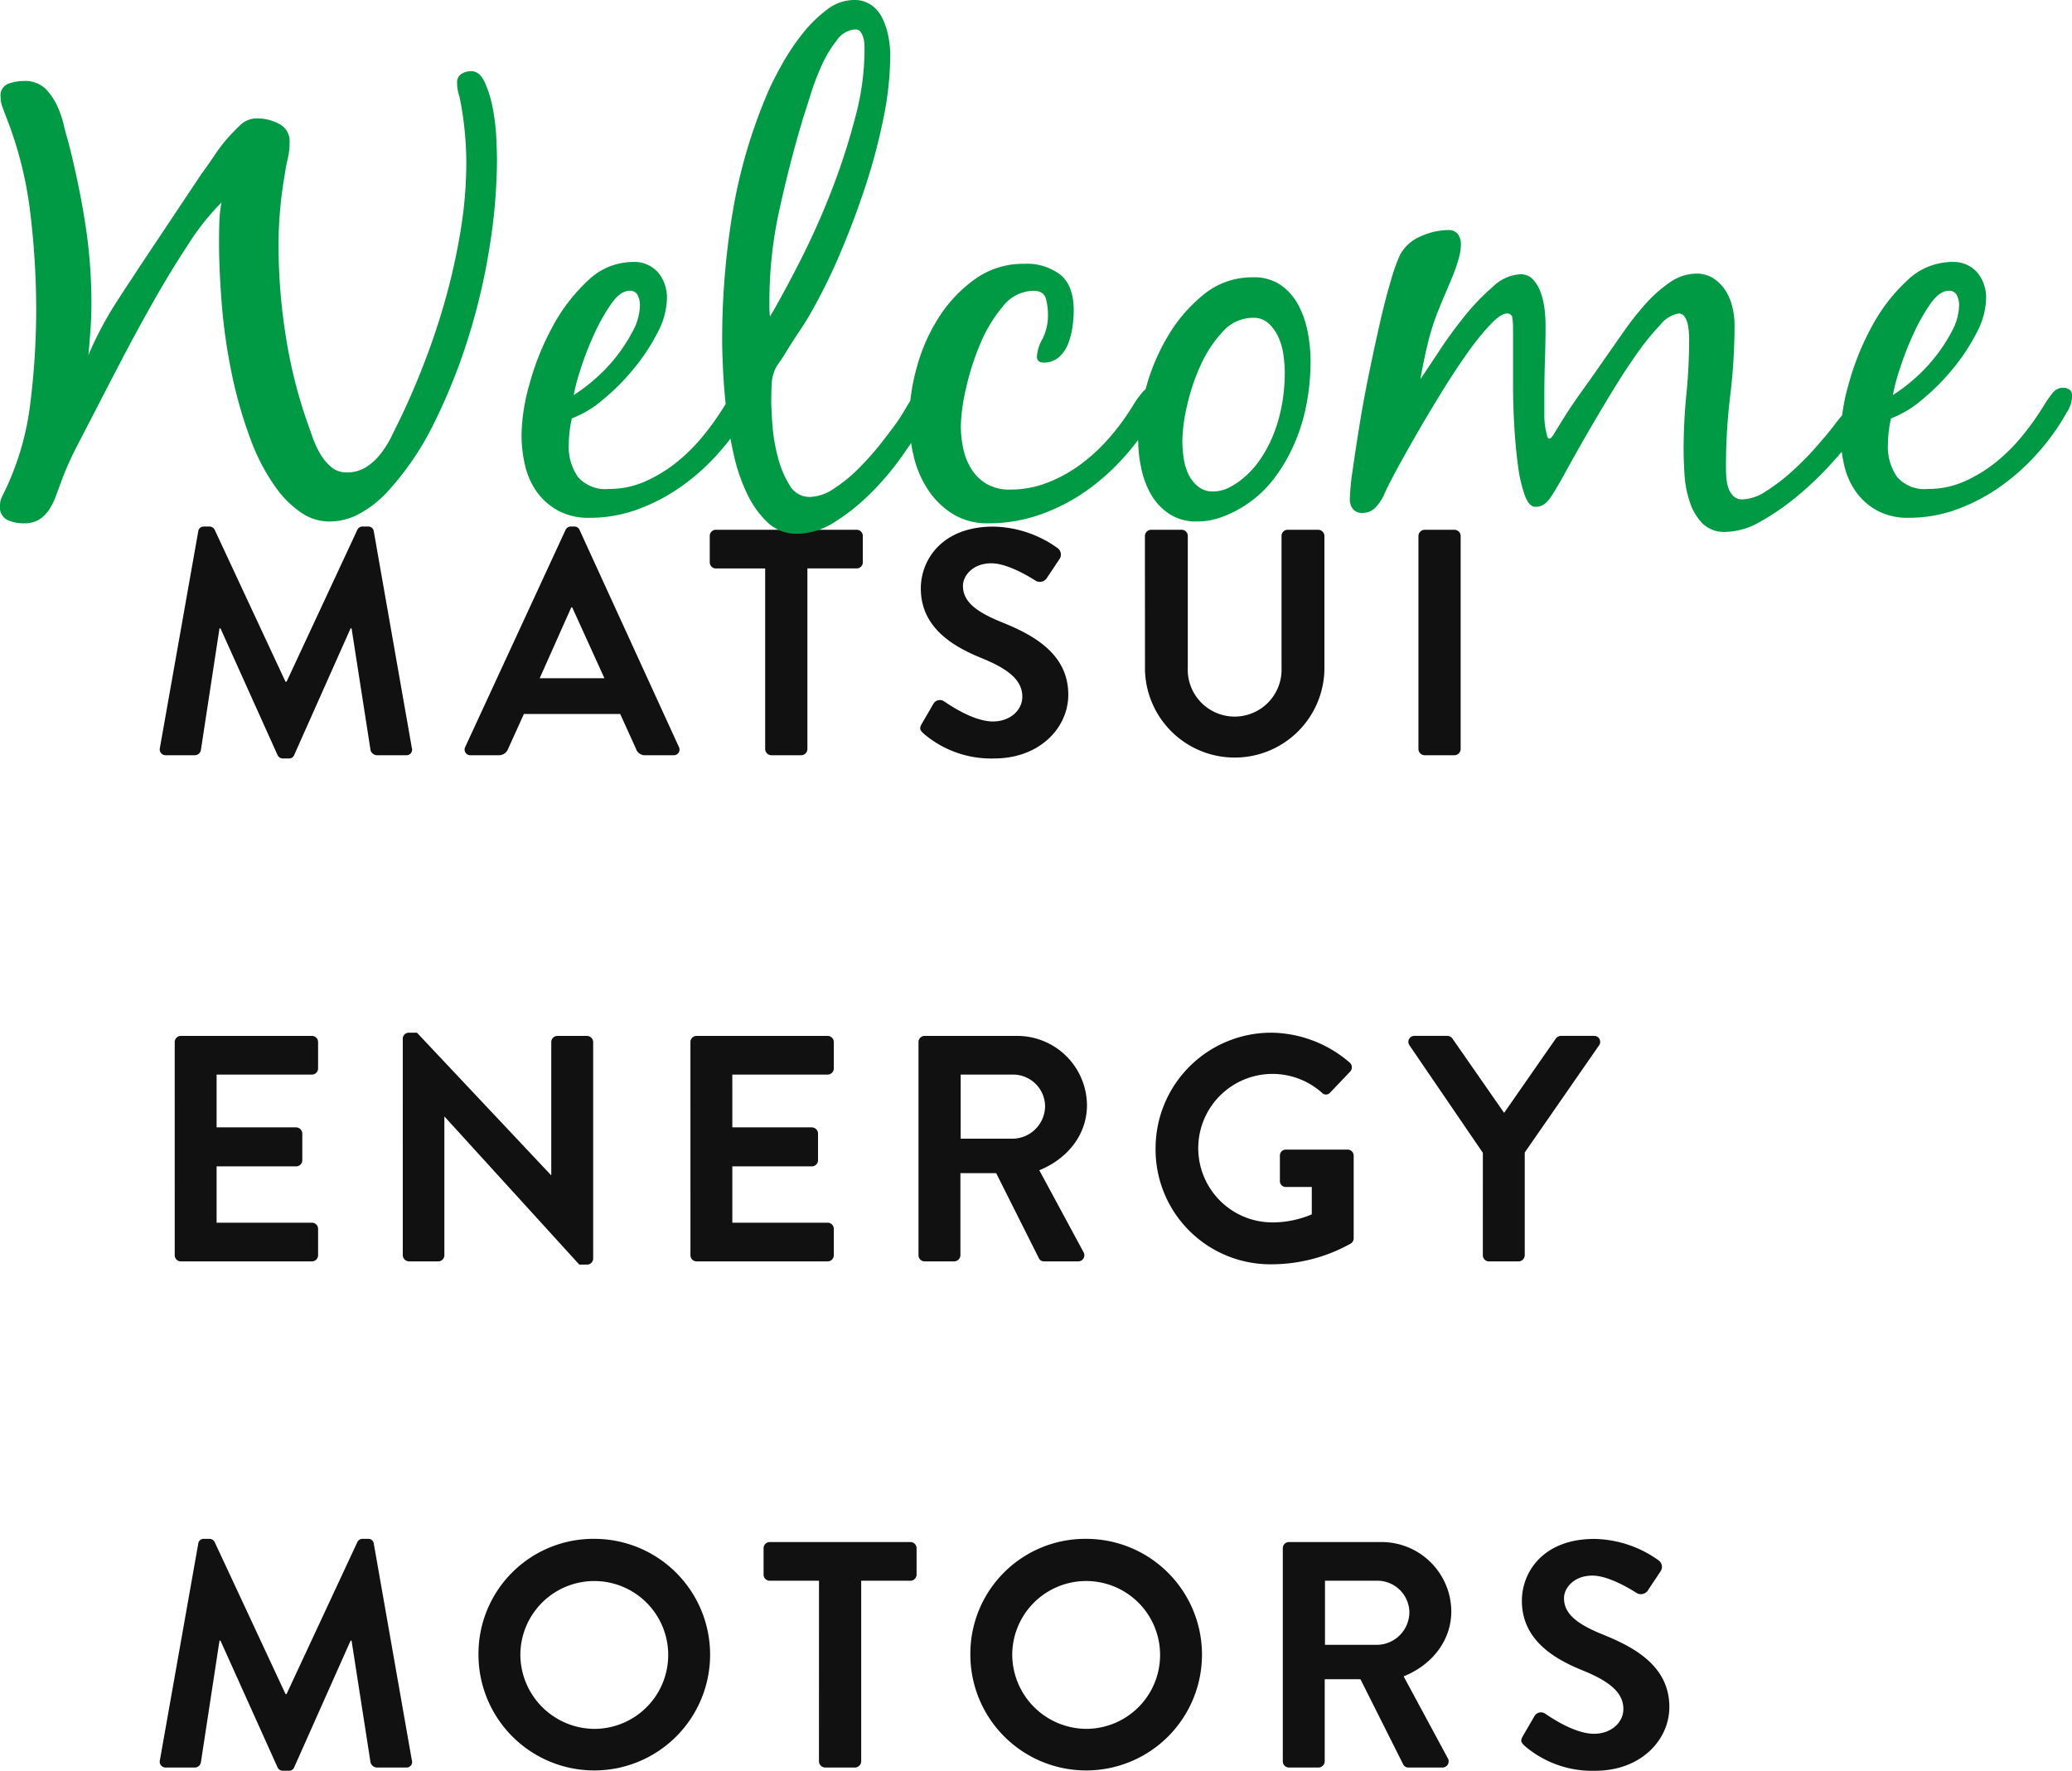<svg xmlns="http://www.w3.org/2000/svg" width="270.16" height="230.9" viewBox="0 0 270.16 230.9">
  <g id="グループ_2200" data-name="グループ 2200" transform="translate(-124.04 -365.52)">
    <path id="パス_1137" data-name="パス 1137" d="M1.89,43.034a.769.769,0,0,0,.8.966h3.78a.813.813,0,0,0,.756-.63L9.66,27.452h.126L17.22,43.958a.755.755,0,0,0,.714.462h.756a.714.714,0,0,0,.714-.462l7.35-16.506h.126L29.358,43.37a.911.911,0,0,0,.8.63h3.822a.729.729,0,0,0,.756-.966L29.778,14.81a.708.708,0,0,0-.756-.63H28.35a.724.724,0,0,0-.714.42L18.4,34.424H18.27L9.03,14.6a.766.766,0,0,0-.714-.42H7.644a.708.708,0,0,0-.756.63ZM42.42,44h3.654a1.266,1.266,0,0,0,1.218-.84l2.058-4.536H61.908l2.058,4.536a1.207,1.207,0,0,0,1.218.84h3.654a.742.742,0,0,0,.714-1.092L56.616,14.642a.714.714,0,0,0-.714-.462h-.42a.755.755,0,0,0-.714.462L41.706,42.908A.742.742,0,0,0,42.42,44Zm8.988-10.038,4.116-9.24h.126l4.2,9.24Zm29.4,9.24a.826.826,0,0,0,.8.8h3.906a.826.826,0,0,0,.8-.8V19.64h6.426a.8.8,0,0,0,.8-.8V15.4a.8.8,0,0,0-.8-.8H74.382a.8.8,0,0,0-.8.8v3.444a.8.8,0,0,0,.8.8h6.426Zm20.622-2.058a13.511,13.511,0,0,0,9.24,3.276c5.922,0,9.66-3.99,9.66-8.316,0-5.418-4.7-7.854-8.778-9.492-3.4-1.386-4.956-2.73-4.956-4.7,0-1.344,1.3-2.94,3.7-2.94,2.31,0,5.5,2.1,5.838,2.31a1.105,1.105,0,0,0,1.47-.5l1.6-2.394a1.04,1.04,0,0,0-.252-1.386,14.787,14.787,0,0,0-8.4-2.814c-6.678,0-9.45,4.326-9.45,8.064,0,4.956,3.948,7.476,7.9,9.072,3.528,1.428,5.334,2.9,5.334,5.04,0,1.806-1.638,3.234-3.822,3.234-2.73,0-6.132-2.478-6.342-2.6a.973.973,0,0,0-1.428.294l-1.512,2.6C100.842,40.556,101.052,40.766,101.43,41.144Zm28.9-8.274a11.7,11.7,0,0,0,23.394,0V15.4a.826.826,0,0,0-.8-.8h-3.99a.8.8,0,0,0-.8.8v17.22a6.116,6.116,0,1,1-12.222-.042V15.4a.8.8,0,0,0-.8-.8h-3.99a.826.826,0,0,0-.8.8ZM165.984,43.2a.826.826,0,0,0,.8.8h3.906a.826.826,0,0,0,.8-.8V15.4a.826.826,0,0,0-.8-.8h-3.906a.826.826,0,0,0-.8.8ZM3.822,109.2a.8.8,0,0,0,.8.8H21.714a.8.8,0,0,0,.8-.8v-3.444a.8.8,0,0,0-.8-.8H9.282V97.61H19.656a.8.8,0,0,0,.8-.8V93.326a.826.826,0,0,0-.8-.8H9.282V85.64H21.714a.8.8,0,0,0,.8-.8V81.4a.8.8,0,0,0-.8-.8H4.62a.8.8,0,0,0-.8.8Zm29.736,0a.826.826,0,0,0,.8.8h3.822a.8.8,0,0,0,.8-.8V91.142h.042L56.574,110.42h1.008a.79.79,0,0,0,.8-.756V81.4a.826.826,0,0,0-.8-.8H53.718a.8.8,0,0,0-.8.8V98.744h-.042L35.406,80.18h-1.05a.79.79,0,0,0-.8.756Zm37.506,0a.8.8,0,0,0,.8.8H88.956a.8.8,0,0,0,.8-.8v-3.444a.8.8,0,0,0-.8-.8H76.524V97.61H86.9a.8.8,0,0,0,.8-.8V93.326a.826.826,0,0,0-.8-.8H76.524V85.64H88.956a.8.8,0,0,0,.8-.8V81.4a.8.8,0,0,0-.8-.8H71.862a.8.8,0,0,0-.8.8Zm29.736,0a.8.8,0,0,0,.8.8h3.864a.826.826,0,0,0,.8-.8V98.492h4.662l5.586,11.13a.72.72,0,0,0,.672.378h4.41a.8.8,0,0,0,.714-1.218L116.55,98.114c3.654-1.47,6.216-4.62,6.216-8.484a9.1,9.1,0,0,0-9.156-9.03H101.6a.8.8,0,0,0-.8.8ZM106.3,94V85.64h6.846a4.178,4.178,0,0,1,4.158,4.074A4.278,4.278,0,0,1,113.148,94Zm25.41,1.344a14.977,14.977,0,0,0,15.078,15.036,21.222,21.222,0,0,0,10.416-2.73.808.808,0,0,0,.336-.672V96.224a.79.79,0,0,0-.756-.8h-8.064a.772.772,0,0,0-.8.8v3.318a.763.763,0,0,0,.8.756h3.36v3.57a13.139,13.139,0,0,1-5,1.05,9.682,9.682,0,1,1,6.3-16.926.717.717,0,0,0,1.092,0l2.6-2.73a.813.813,0,0,0-.042-1.176A15.877,15.877,0,0,0,146.79,80.18,15.084,15.084,0,0,0,131.712,95.342Zm42.672,13.86a.8.8,0,0,0,.8.8h3.864a.826.826,0,0,0,.8-.8V95.8l9.7-13.986a.778.778,0,0,0-.672-1.218h-4.326a.835.835,0,0,0-.672.378l-6.72,9.66-6.72-9.66a.835.835,0,0,0-.672-.378H165.48a.778.778,0,0,0-.672,1.218l9.576,14.028ZM1.89,175.034a.769.769,0,0,0,.8.966h3.78a.813.813,0,0,0,.756-.63L9.66,159.452h.126l7.434,16.506a.755.755,0,0,0,.714.462h.756a.714.714,0,0,0,.714-.462l7.35-16.506h.126l2.478,15.918a.911.911,0,0,0,.8.63h3.822a.729.729,0,0,0,.756-.966L29.778,146.81a.708.708,0,0,0-.756-.63H28.35a.724.724,0,0,0-.714.42L18.4,166.424H18.27L9.03,146.6a.766.766,0,0,0-.714-.42H7.644a.708.708,0,0,0-.756.63Zm41.538-13.692A15.1,15.1,0,1,0,58.506,146.18,14.986,14.986,0,0,0,43.428,161.342Zm5.46,0a9.639,9.639,0,1,1,9.618,9.618A9.716,9.716,0,0,1,48.888,161.342ZM87.822,175.2a.826.826,0,0,0,.8.8h3.906a.826.826,0,0,0,.8-.8V151.64H99.75a.8.8,0,0,0,.8-.8V147.4a.8.8,0,0,0-.8-.8H81.4a.8.8,0,0,0-.8.8v3.444a.8.8,0,0,0,.8.8h6.426Zm19.74-13.86A15.1,15.1,0,1,0,122.64,146.18,14.986,14.986,0,0,0,107.562,161.342Zm5.46,0a9.639,9.639,0,1,1,9.618,9.618A9.716,9.716,0,0,1,113.022,161.342ZM148.3,175.2a.8.8,0,0,0,.8.8h3.864a.826.826,0,0,0,.8-.8v-10.71h4.662l5.586,11.13a.72.72,0,0,0,.672.378h4.41a.8.8,0,0,0,.714-1.218l-5.754-10.668c3.654-1.47,6.216-4.62,6.216-8.484a9.1,9.1,0,0,0-9.156-9.03H149.1a.8.8,0,0,0-.8.8Zm5.5-15.2V151.64h6.846a4.178,4.178,0,0,1,4.158,4.074A4.278,4.278,0,0,1,160.65,160Zm26,13.146a13.511,13.511,0,0,0,9.24,3.276c5.922,0,9.66-3.99,9.66-8.316,0-5.418-4.7-7.854-8.778-9.492-3.4-1.386-4.956-2.73-4.956-4.7,0-1.344,1.3-2.94,3.7-2.94,2.31,0,5.5,2.1,5.838,2.31a1.105,1.105,0,0,0,1.47-.5l1.6-2.394a1.04,1.04,0,0,0-.252-1.386,14.787,14.787,0,0,0-8.4-2.814c-6.678,0-9.45,4.326-9.45,8.064,0,4.956,3.948,7.476,7.9,9.072,3.528,1.428,5.334,2.9,5.334,5.04,0,1.806-1.638,3.234-3.822,3.234-2.73,0-6.132-2.478-6.342-2.6a.973.973,0,0,0-1.428.294l-1.512,2.6C179.214,172.556,179.424,172.766,179.8,173.144Z" transform="translate(143 420)" fill="#111"/>
    <path id="パス_1136" data-name="パス 1136" d="M5.76-26a105.676,105.676,0,0,0-.8-12.96,49.933,49.933,0,0,0-3.2-12.48q-.24-.64-.44-1.2a3.542,3.542,0,0,1-.2-1.2,1.609,1.609,0,0,1,1-1.72,5.981,5.981,0,0,1,2.04-.36,3.81,3.81,0,0,1,2.88,1.08,8.2,8.2,0,0,1,1.68,2.68,12.494,12.494,0,0,1,.64,2q.24,1.04.56,2.08,1.36,5.28,2.2,10.52a67.37,67.37,0,0,1,.84,10.68q0,1.68-.12,3.36t-.28,3.36a46.634,46.634,0,0,1,3.84-7.2q2.24-3.44,4.48-6.8l3.2-4.8,3.2-4.8q.88-1.2,1.68-2.4a24.137,24.137,0,0,1,1.76-2.32q.8-.88,1.68-1.72a3.113,3.113,0,0,1,2.24-.84,5.915,5.915,0,0,1,2.8.72,2.5,2.5,0,0,1,1.36,2.4,9.06,9.06,0,0,1-.24,2.12q-.24,1-.4,2.12a53.176,53.176,0,0,0-.8,9.36,74.987,74.987,0,0,0,.92,11.52,63.69,63.69,0,0,0,2.76,11.2q.32.88.72,2.04a12.629,12.629,0,0,0,1,2.2A6.7,6.7,0,0,0,44.2-5.6a3.028,3.028,0,0,0,2.04.72,4.629,4.629,0,0,0,2.52-.68,7.476,7.476,0,0,0,1.92-1.76,12.967,12.967,0,0,0,1.44-2.32q.6-1.24,1.16-2.36,1.76-3.68,3.32-7.8t2.72-8.4a81.007,81.007,0,0,0,1.84-8.6,54.488,54.488,0,0,0,.68-8.48,43.605,43.605,0,0,0-.88-8.56,6.717,6.717,0,0,1-.24-.92,5.136,5.136,0,0,1-.08-.92,1.276,1.276,0,0,1,.56-1.16,2.315,2.315,0,0,1,1.28-.36q1.12,0,1.8,1.52a15.271,15.271,0,0,1,1.04,3.48,27.887,27.887,0,0,1,.44,3.88q.08,1.92.08,2.72a73.251,73.251,0,0,1-.92,11.04,81.977,81.977,0,0,1-2.76,11.92A75.948,75.948,0,0,1,57.68-11.4a37.679,37.679,0,0,1-6.16,9.08A13.643,13.643,0,0,1,48.16.36a8.044,8.044,0,0,1-4.08,1.16A6.441,6.441,0,0,1,40.36.4a13.42,13.42,0,0,1-2.92-2.72,26.09,26.09,0,0,1-3.76-6.96,57.767,57.767,0,0,1-2.44-8.56,73.953,73.953,0,0,1-1.28-8.96q-.36-4.48-.36-8.08,0-1.36.04-2.64a16.7,16.7,0,0,1,.28-2.56,32.153,32.153,0,0,0-4.32,5.44q-2.32,3.52-4.56,7.48t-4.24,7.8q-2,3.84-3.36,6.48l-2.4,4.64A40.959,40.959,0,0,0,8.96-3.52q-.32.88-.68,1.84A8.015,8.015,0,0,1,7.4.04,4.36,4.36,0,0,1,6.12,1.28a3.617,3.617,0,0,1-1.96.48A5.126,5.126,0,0,1,2,1.32,1.849,1.849,0,0,1,1.04-.56a2.391,2.391,0,0,1,.2-1q.2-.44.44-.92A36.217,36.217,0,0,0,5-13.96,98.961,98.961,0,0,0,5.76-26ZM77.92,1.04A18.138,18.138,0,0,0,84.24-.08a24.13,24.13,0,0,0,5.68-3,28.753,28.753,0,0,0,4.84-4.36,29.586,29.586,0,0,0,3.72-5.2,5.442,5.442,0,0,0,.56-1.12,4.162,4.162,0,0,0,.16-1.28.736.736,0,0,0-.36-.64,1.348,1.348,0,0,0-.76-.24,1.745,1.745,0,0,0-1.44.72,16.358,16.358,0,0,0-.96,1.36,36.4,36.4,0,0,1-2.8,4,23.406,23.406,0,0,1-3.52,3.56A18.586,18.586,0,0,1,85.2-3.72a11.64,11.64,0,0,1-4.8,1,4.737,4.737,0,0,1-4-1.56,6.86,6.86,0,0,1-1.2-4.28,15.929,15.929,0,0,1,.4-3.36,13.66,13.66,0,0,0,4-2.4,28.917,28.917,0,0,0,4.04-4.04,25.8,25.8,0,0,0,3.12-4.72A9.945,9.945,0,0,0,88-27.52a5.115,5.115,0,0,0-1.16-3.44,4.123,4.123,0,0,0-3.32-1.36,8.487,8.487,0,0,0-5.88,2.48,23.034,23.034,0,0,0-4.6,6.04,34.6,34.6,0,0,0-2.96,7.4,25.767,25.767,0,0,0-1.04,6.56,17.265,17.265,0,0,0,.48,4.12,9.667,9.667,0,0,0,1.56,3.44A8.3,8.3,0,0,0,73.84.12,8.387,8.387,0,0,0,77.92,1.04Zm5.2-29.6a1.076,1.076,0,0,1,1.08.6,2.9,2.9,0,0,1,.28,1.24,7.279,7.279,0,0,1-.88,3.32,21.049,21.049,0,0,1-2.16,3.36,21.1,21.1,0,0,1-2.8,2.96,22.782,22.782,0,0,1-2.8,2.12,25.4,25.4,0,0,1,.88-3.32,40.047,40.047,0,0,1,1.76-4.56,25.432,25.432,0,0,1,2.24-4Q81.92-28.56,83.12-28.56ZM104.96,3.12a9.252,9.252,0,0,0,4.96-1.56,27.066,27.066,0,0,0,4.72-3.8,36.332,36.332,0,0,0,4.04-4.8q1.8-2.56,3-4.48.4-.64.8-1.36a3.084,3.084,0,0,0,.4-1.52,2.054,2.054,0,0,0-.24-1,.912.912,0,0,0-.88-.44,1.453,1.453,0,0,0-1,.32,4.119,4.119,0,0,0-.68.8q-.56.8-1.04,1.64T118-11.44q-.8,1.12-2.12,2.8A36.293,36.293,0,0,1,113-5.4a19.542,19.542,0,0,1-3.24,2.64,5.86,5.86,0,0,1-3.12,1.08A2.976,2.976,0,0,1,104-3.2a13.068,13.068,0,0,1-1.52-3.6,22.691,22.691,0,0,1-.72-4.2q-.16-2.12-.16-3.32,0-.72.04-1.8a5.623,5.623,0,0,1,.28-1.72,4.2,4.2,0,0,1,.6-1.2q.44-.64.76-1.12.96-1.6,1.96-3.08t1.88-3.08a74.92,74.92,0,0,0,3.6-7.44q1.76-4.16,3.2-8.56a76.538,76.538,0,0,0,2.32-8.8,41.789,41.789,0,0,0,.88-8.16,13.06,13.06,0,0,0-.24-2.4,9.412,9.412,0,0,0-.76-2.36,4.663,4.663,0,0,0-1.44-1.76,3.868,3.868,0,0,0-2.36-.68,5.793,5.793,0,0,0-3.48,1.28,17.042,17.042,0,0,0-3.2,3.16,29.855,29.855,0,0,0-2.6,3.88q-1.12,2-1.76,3.44a68.058,68.058,0,0,0-4.72,15.96,101.283,101.283,0,0,0-1.36,16.6q0,1.52.12,4t.44,5.32a52.624,52.624,0,0,0,.96,5.68,23.1,23.1,0,0,0,1.76,5.12,12.474,12.474,0,0,0,2.68,3.72A5.4,5.4,0,0,0,104.96,3.12Zm7.6-65.76a.808.808,0,0,1,.72.36,2.667,2.667,0,0,1,.36.84,4.28,4.28,0,0,1,.12,1.04v.72a34.111,34.111,0,0,1-1.2,8.48,85.819,85.819,0,0,1-3,9.32,98.711,98.711,0,0,1-4,9.04q-2.2,4.36-4.12,7.64a9.175,9.175,0,0,1-.08-1.12v-1.2a55.333,55.333,0,0,1,1.4-12.04q1.4-6.28,3.08-11.8.32-.96.92-2.88A32.1,32.1,0,0,1,108.2-58a15.386,15.386,0,0,1,1.96-3.24A3.126,3.126,0,0,1,112.56-62.64Zm17.36,64.4A20.246,20.246,0,0,0,136.72.6a24.405,24.405,0,0,0,6.08-3.16,29.237,29.237,0,0,0,5.12-4.68,35.031,35.031,0,0,0,4-5.64q.24-.4.48-.88a2.13,2.13,0,0,0,.24-.96A1.131,1.131,0,0,0,151.36-16a1.781,1.781,0,0,0-1.4.72,12.507,12.507,0,0,0-1,1.36,31.183,31.183,0,0,1-3,4.2,23.922,23.922,0,0,1-3.76,3.6,18.717,18.717,0,0,1-4.44,2.52,13.445,13.445,0,0,1-5.04.96,5.879,5.879,0,0,1-3-.72,5.747,5.747,0,0,1-2-1.92,8.2,8.2,0,0,1-1.08-2.68,14.155,14.155,0,0,1-.32-3,23.617,23.617,0,0,1,.64-4.72,33.652,33.652,0,0,1,1.84-5.84,18.815,18.815,0,0,1,2.96-4.96,5.16,5.16,0,0,1,4-2.08q1.36,0,1.64,1a7.829,7.829,0,0,1,.28,2.12,6.808,6.808,0,0,1-.72,3.16,5.343,5.343,0,0,0-.72,2.28q0,.8.88.8a2.878,2.878,0,0,0,2-.72,4.505,4.505,0,0,0,1.2-1.76,9.859,9.859,0,0,0,.56-2.2,15.621,15.621,0,0,0,.16-2.12q0-3.2-1.72-4.64a7.2,7.2,0,0,0-4.76-1.44,10.734,10.734,0,0,0-6.4,2,17.987,17.987,0,0,0-4.72,5,23.38,23.38,0,0,0-2.88,6.56,25.72,25.72,0,0,0-.96,6.68,21.062,21.062,0,0,0,.56,4.8A13.522,13.522,0,0,0,122-2.68a10.6,10.6,0,0,0,3.24,3.2A8.571,8.571,0,0,0,129.92,1.76ZM149.44-9.12a18.046,18.046,0,0,0,.4,3.68A11.5,11.5,0,0,0,151.12-2,7.611,7.611,0,0,0,153.48.52a6.353,6.353,0,0,0,3.64,1,9.27,9.27,0,0,0,3.28-.6,15.348,15.348,0,0,0,2.96-1.48,15.185,15.185,0,0,0,3.92-3.68,22.174,22.174,0,0,0,2.64-4.64,24.442,24.442,0,0,0,1.52-5.16,30.127,30.127,0,0,0,.48-5.32,20.378,20.378,0,0,0-.36-3.76,12.467,12.467,0,0,0-1.2-3.52,7.521,7.521,0,0,0-2.28-2.64,6.131,6.131,0,0,0-3.68-1.04,9.915,9.915,0,0,0-6.36,2.2,19.953,19.953,0,0,0-4.68,5.4,27.13,27.13,0,0,0-2.92,6.88A25.817,25.817,0,0,0,149.44-9.12ZM164.4-25.04a2.9,2.9,0,0,1,2.08.76,5.694,5.694,0,0,1,1.28,1.84,8.318,8.318,0,0,1,.64,2.36,18.349,18.349,0,0,1,.16,2.24,23.576,23.576,0,0,1-.32,3.8,20.434,20.434,0,0,1-1,3.8,17.06,17.06,0,0,1-1.76,3.48,12,12,0,0,1-2.6,2.84,8.874,8.874,0,0,1-1.72,1.08,4.485,4.485,0,0,1-1.96.44,2.981,2.981,0,0,1-2-.68,4.692,4.692,0,0,1-1.24-1.64,7.53,7.53,0,0,1-.6-2.12,15.619,15.619,0,0,1-.16-2.12,21.857,21.857,0,0,1,.6-4.56,26.691,26.691,0,0,1,1.76-5.28,16.12,16.12,0,0,1,2.88-4.4A5.281,5.281,0,0,1,164.4-25.04ZM201.2-.4a1.935,1.935,0,0,0,1.28-.4,4.312,4.312,0,0,0,.88-1.04q.64-.96,1.8-3.08t2.68-4.76q1.52-2.64,3.24-5.48t3.36-5.16a31.87,31.87,0,0,1,3.08-3.8,3.907,3.907,0,0,1,2.4-1.48.881.881,0,0,1,.76.4,2.609,2.609,0,0,1,.4.92,7.02,7.02,0,0,1,.16,1.08q.04.56.04.88,0,3.68-.36,7.28t-.36,7.2q0,1.44.12,3.28a13.955,13.955,0,0,0,.68,3.52A7.279,7.279,0,0,0,223,1.76a4.08,4.08,0,0,0,3.08,1.12,9.389,9.389,0,0,0,4.52-1.36,31.649,31.649,0,0,0,4.8-3.32,42.389,42.389,0,0,0,4.32-4.12q1.96-2.16,3.16-3.76.24-.32.52-.76a1.574,1.574,0,0,0,.28-.84,3.311,3.311,0,0,0-.2-1.12.865.865,0,0,0-.92-.56,1.862,1.862,0,0,0-1.44.76q-.64.76-1.04,1.32-.8,1.04-2.24,2.68a38.681,38.681,0,0,1-3.12,3.16,24.532,24.532,0,0,1-3.4,2.6,5.966,5.966,0,0,1-3.08,1.08A1.6,1.6,0,0,1,227-1.84a2.927,2.927,0,0,1-.64-1.12,5.685,5.685,0,0,1-.24-1.4q-.04-.76-.04-1.32a76.389,76.389,0,0,1,.56-9.24,76.389,76.389,0,0,0,.56-9.24,9.7,9.7,0,0,0-.28-2.28,7.123,7.123,0,0,0-.88-2.12,5.249,5.249,0,0,0-1.56-1.6,3.943,3.943,0,0,0-2.24-.64,6.143,6.143,0,0,0-3.56,1.2,17.973,17.973,0,0,0-3.2,2.88,39.091,39.091,0,0,0-2.76,3.52q-1.28,1.84-2.24,3.2-1.6,2.32-3.24,4.6t-3.08,4.68q-.16.24-.52.84t-.6.6q-.16,0-.24-.24a1.309,1.309,0,0,1-.08-.32,9.584,9.584,0,0,1-.32-2.48v-2.56q0-2.32.08-4.64t.08-4.64a18.418,18.418,0,0,0-.12-1.92,9.759,9.759,0,0,0-.48-2.16,5.147,5.147,0,0,0-1-1.76,2.234,2.234,0,0,0-1.76-.72,5.664,5.664,0,0,0-3.52,1.64,28.818,28.818,0,0,0-3.72,3.88q-1.8,2.24-3.32,4.56t-2.4,3.6q.4-2.32.96-4.64a31.356,31.356,0,0,1,1.44-4.48q.32-.8.8-1.92t.96-2.28a21.206,21.206,0,0,0,.8-2.28,7.171,7.171,0,0,0,.32-1.92,2.239,2.239,0,0,0-.4-1.4,1.513,1.513,0,0,0-1.28-.52,8.824,8.824,0,0,0-3.52.8,5.478,5.478,0,0,0-2.72,2.4,23.677,23.677,0,0,0-1.2,3.36q-.72,2.4-1.44,5.56t-1.44,6.68q-.72,3.52-1.24,6.76t-.88,5.8a30.163,30.163,0,0,0-.36,3.76,1.974,1.974,0,0,0,.4,1.24,1.419,1.419,0,0,0,1.2.52,2.3,2.3,0,0,0,1.8-.76A6.466,6.466,0,0,0,181.52-2q.4-.96,1.52-3.04t2.64-4.72q1.52-2.64,3.24-5.44t3.36-5.12a34.9,34.9,0,0,1,3.04-3.8q1.4-1.48,2.2-1.48a.652.652,0,0,1,.72.64,8.752,8.752,0,0,1,.08,1.04v7.52q0,2.64.16,5.44t.48,5.16a18.729,18.729,0,0,0,.88,3.88Q200.4-.4,201.2-.4Zm48.72,1.44a18.138,18.138,0,0,0,6.32-1.12,24.13,24.13,0,0,0,5.68-3,28.754,28.754,0,0,0,4.84-4.36,29.586,29.586,0,0,0,3.72-5.2,5.442,5.442,0,0,0,.56-1.12,4.162,4.162,0,0,0,.16-1.28.736.736,0,0,0-.36-.64,1.348,1.348,0,0,0-.76-.24,1.745,1.745,0,0,0-1.44.72,16.366,16.366,0,0,0-.96,1.36,36.393,36.393,0,0,1-2.8,4,23.407,23.407,0,0,1-3.52,3.56,18.587,18.587,0,0,1-4.16,2.56,11.64,11.64,0,0,1-4.8,1,4.737,4.737,0,0,1-4-1.56,6.86,6.86,0,0,1-1.2-4.28,15.929,15.929,0,0,1,.4-3.36,13.66,13.66,0,0,0,4-2.4,28.917,28.917,0,0,0,4.04-4.04,25.8,25.8,0,0,0,3.12-4.72A9.945,9.945,0,0,0,260-27.52a5.115,5.115,0,0,0-1.16-3.44,4.123,4.123,0,0,0-3.32-1.36,8.487,8.487,0,0,0-5.88,2.48,23.034,23.034,0,0,0-4.6,6.04,34.6,34.6,0,0,0-2.96,7.4,25.767,25.767,0,0,0-1.04,6.56,17.265,17.265,0,0,0,.48,4.12,9.666,9.666,0,0,0,1.56,3.44,8.3,8.3,0,0,0,2.76,2.4A8.387,8.387,0,0,0,249.92,1.04Zm5.2-29.6a1.076,1.076,0,0,1,1.08.6,2.9,2.9,0,0,1,.28,1.24,7.279,7.279,0,0,1-.88,3.32,21.049,21.049,0,0,1-2.16,3.36,21.1,21.1,0,0,1-2.8,2.96,22.783,22.783,0,0,1-2.8,2.12,25.4,25.4,0,0,1,.88-3.32,40.043,40.043,0,0,1,1.76-4.56,25.432,25.432,0,0,1,2.24-4Q253.92-28.56,255.12-28.56Z" transform="translate(123 432)" fill="#094"/>
  </g>
</svg>
